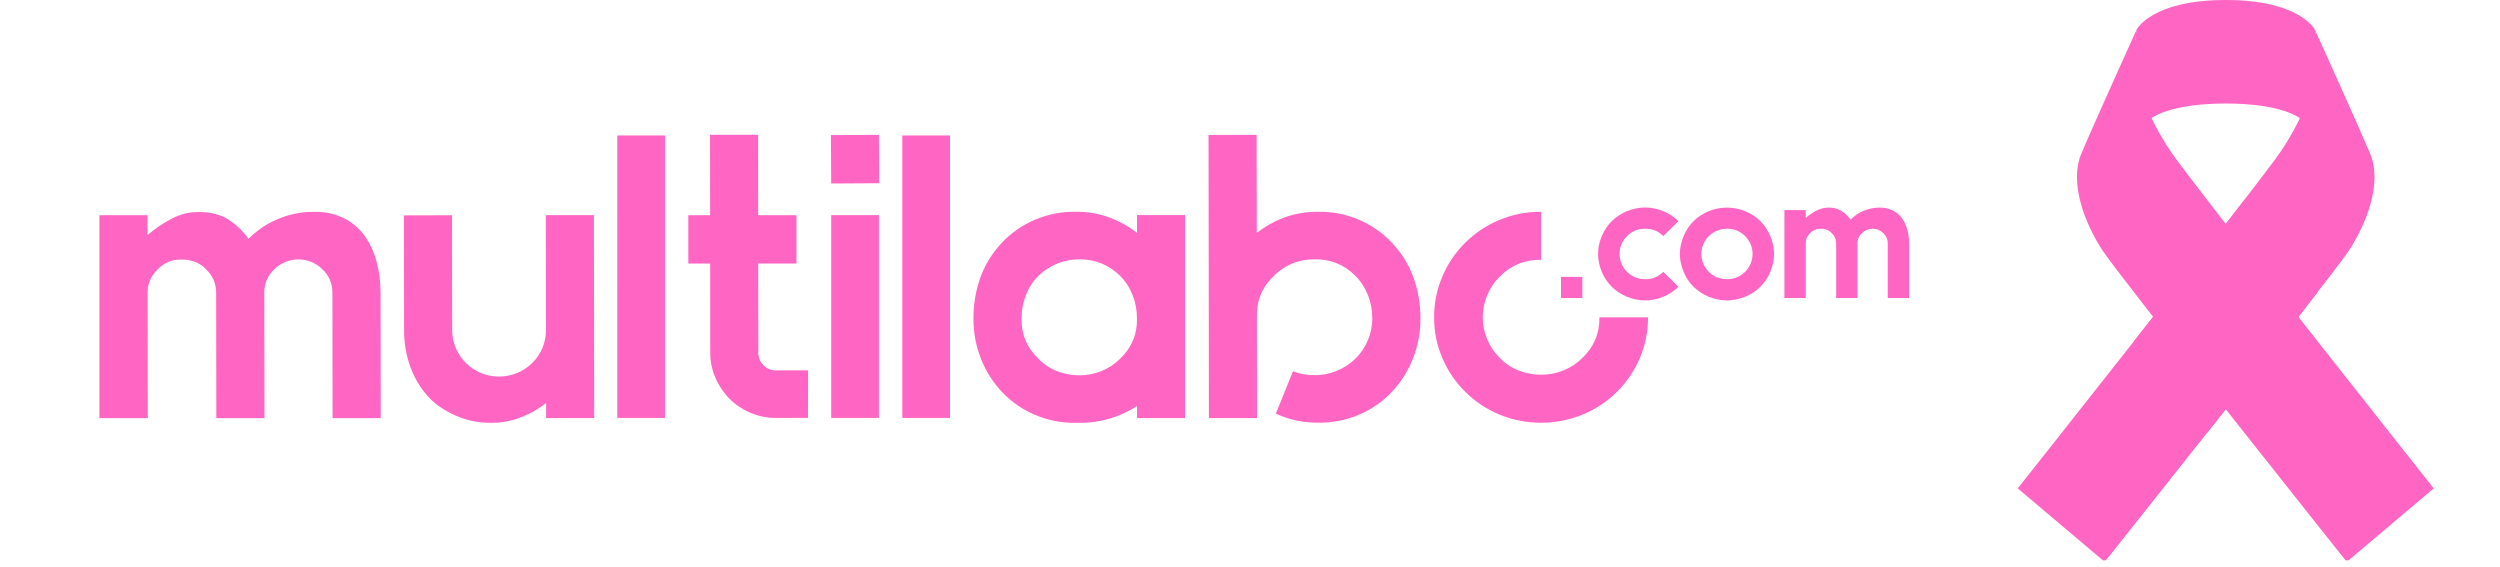 <svg xmlns="http://www.w3.org/2000/svg" xmlns:xlink="http://www.w3.org/1999/xlink" width="238" zoomAndPan="magnify" viewBox="0 0 178.5 40.5" height="54" preserveAspectRatio="xMidYMid meet" version="1.0"><defs><clipPath id="ec787a19ba"><path d="M 144.059 2 L 170 2 L 170 40.008 L 144.059 40.008 Z M 144.059 2 " clip-rule="nonzero"/></clipPath><clipPath id="60940bc223"><path d="M 148 2 L 173.777 2 L 173.777 40.008 L 148 40.008 Z M 148 2 " clip-rule="nonzero"/></clipPath></defs><path fill="#ff66c4" d="M 94.141 15.121 C 95.148 15.109 96.117 15.301 97.047 15.699 C 97.922 16.074 98.691 16.605 99.348 17.293 C 100.012 17.988 100.52 18.777 100.871 19.664 C 101.242 20.656 101.426 21.676 101.418 22.734 C 101.426 23.73 101.246 24.691 100.879 25.617 C 100.531 26.508 100.023 27.301 99.363 27.996 C 98.707 28.684 97.941 29.219 97.062 29.598 C 96.137 29.996 95.168 30.188 94.16 30.18 C 93.09 30.195 92.066 29.98 91.094 29.535 L 92.32 26.508 C 92.816 26.703 93.332 26.797 93.867 26.785 C 94.137 26.789 94.406 26.762 94.672 26.711 C 94.934 26.66 95.191 26.582 95.441 26.48 C 95.691 26.379 95.926 26.258 96.152 26.109 C 96.375 25.961 96.586 25.793 96.777 25.605 C 96.969 25.418 97.137 25.211 97.289 24.992 C 97.438 24.77 97.566 24.535 97.668 24.289 C 97.773 24.043 97.852 23.789 97.902 23.527 C 97.957 23.266 97.984 23.004 97.984 22.738 C 97.98 21.605 97.578 20.492 96.777 19.699 C 95.977 18.891 95.004 18.496 93.855 18.516 C 92.715 18.512 91.746 18.91 90.941 19.707 C 90.117 20.5 89.719 21.461 89.742 22.594 L 89.75 28.715 L 89.75 29.848 L 86.316 29.852 L 86.289 9.637 L 89.723 9.629 L 89.734 16.625 C 90.316 16.172 90.957 15.812 91.648 15.547 C 92.453 15.25 93.281 15.109 94.141 15.121 Z M 94.141 15.121 " fill-opacity="1" fill-rule="nonzero"/><path fill="#ff66c4" d="M 81.184 16.621 C 80.598 16.168 79.957 15.809 79.266 15.547 C 78.461 15.246 77.633 15.105 76.773 15.121 C 75.766 15.109 74.797 15.305 73.867 15.699 C 72.992 16.078 72.223 16.609 71.566 17.297 C 70.906 17.992 70.398 18.785 70.047 19.676 C 69.68 20.668 69.496 21.691 69.504 22.75 C 69.5 23.746 69.68 24.711 70.051 25.637 C 70.398 26.523 70.906 27.316 71.566 28.012 C 72.223 28.699 72.992 29.234 73.871 29.609 C 74.797 30.008 75.766 30.199 76.773 30.191 C 76.824 30.191 76.867 30.184 76.914 30.184 C 76.965 30.184 77.012 30.191 77.062 30.191 C 78.082 30.195 79.066 30.004 80.008 29.609 C 80.418 29.438 80.809 29.23 81.184 28.988 L 81.184 29.852 L 84.617 29.852 L 84.617 15.355 L 81.184 15.355 Z M 79.98 25.609 C 79.594 25.996 79.145 26.293 78.633 26.5 C 78.129 26.699 77.605 26.797 77.059 26.797 C 76.512 26.797 75.98 26.699 75.473 26.5 C 74.961 26.301 74.52 26.004 74.141 25.609 C 73.324 24.828 72.922 23.875 72.938 22.75 C 72.938 21.621 73.34 20.496 74.141 19.703 C 74.523 19.32 74.969 19.031 75.473 18.824 C 75.547 18.793 75.625 18.77 75.703 18.742 C 75.824 18.703 75.945 18.664 76.07 18.637 C 76.16 18.613 76.246 18.594 76.34 18.578 C 76.578 18.539 76.816 18.516 77.059 18.516 C 78.199 18.508 79.172 18.906 79.98 19.703 C 80.781 20.496 81.18 21.621 81.18 22.75 C 81.199 23.875 80.797 24.828 79.98 25.609 Z M 79.98 25.609 " fill-opacity="1" fill-rule="nonzero"/><path fill="#ff66c4" d="M 22.438 15.125 C 23.176 15.105 23.879 15.258 24.543 15.574 C 25.137 15.867 25.629 16.281 26.02 16.816 C 26.418 17.379 26.703 17.992 26.879 18.652 C 27.078 19.395 27.176 20.148 27.172 20.918 L 27.184 29.855 L 23.746 29.855 L 23.734 20.922 C 23.742 20.254 23.504 19.688 23.016 19.227 C 22.789 19 22.527 18.824 22.23 18.703 C 21.93 18.582 21.621 18.52 21.301 18.523 C 20.977 18.523 20.668 18.582 20.371 18.707 C 20.074 18.828 19.809 19.004 19.582 19.23 C 19.098 19.695 18.859 20.262 18.871 20.93 L 18.883 29.855 L 15.445 29.855 L 15.434 20.934 C 15.441 20.266 15.203 19.699 14.719 19.234 C 14.496 18.996 14.234 18.82 13.93 18.699 C 13.629 18.586 13.32 18.531 12.996 18.531 C 12.309 18.512 11.727 18.746 11.254 19.238 C 10.766 19.703 10.531 20.27 10.543 20.938 L 10.555 29.855 L 7.098 29.855 L 7.098 15.363 L 10.535 15.363 L 10.535 16.781 C 11.07 16.32 11.648 15.93 12.277 15.605 C 12.859 15.297 13.48 15.141 14.141 15.137 C 14.996 15.133 15.703 15.305 16.258 15.641 C 16.848 16.016 17.344 16.484 17.746 17.055 C 18.32 16.465 18.988 16.008 19.746 15.68 C 20.605 15.301 21.5 15.117 22.438 15.125 Z M 22.438 15.125 " fill-opacity="1" fill-rule="nonzero"/><path fill="#ff66c4" d="M 42.406 15.359 L 42.426 29.848 L 38.992 29.852 L 38.992 28.777 C 38.461 29.199 37.879 29.531 37.246 29.773 C 36.551 30.059 35.824 30.195 35.07 30.188 C 34.184 30.199 33.332 30.027 32.523 29.668 C 31.758 29.32 31.105 28.91 30.562 28.309 C 30 27.684 29.582 26.977 29.297 26.188 C 28.996 25.348 28.848 24.48 28.852 23.586 L 28.84 15.375 L 32.273 15.371 L 32.285 23.582 C 32.285 24.02 32.371 24.441 32.543 24.848 C 32.711 25.254 32.953 25.609 33.27 25.922 C 33.582 26.23 33.945 26.469 34.355 26.637 C 34.766 26.805 35.195 26.887 35.637 26.887 C 36.082 26.887 36.508 26.801 36.918 26.633 C 37.328 26.465 37.691 26.227 38.004 25.914 C 38.32 25.605 38.559 25.246 38.73 24.84 C 38.898 24.434 38.984 24.012 38.984 23.574 L 38.973 15.363 Z M 42.406 15.359 " fill-opacity="1" fill-rule="nonzero"/><path fill="#ff66c4" d="M 59.328 9.645 L 62.754 9.629 L 62.777 13.082 L 59.348 13.102 Z M 59.328 9.645 " fill-opacity="1" fill-rule="nonzero"/><path fill="#ff66c4" d="M 55.406 26.445 C 55.059 26.449 54.762 26.328 54.52 26.078 C 54.262 25.828 54.137 25.527 54.145 25.172 L 54.137 18.816 L 56.867 18.816 L 56.867 15.363 L 54.133 15.363 L 54.129 9.625 L 50.695 9.625 L 50.703 15.363 L 49.145 15.363 L 49.145 18.816 L 50.707 18.816 L 50.711 25.18 C 50.711 25.809 50.832 26.41 51.086 26.988 C 51.328 27.543 51.66 28.039 52.09 28.473 C 52.52 28.902 53.016 29.234 53.578 29.473 C 54.164 29.723 54.773 29.844 55.41 29.84 L 57.691 29.836 L 57.699 26.441 Z M 55.406 26.445 " fill-opacity="1" fill-rule="nonzero"/><path fill="#ff66c4" d="M 44.074 9.672 L 47.48 9.672 L 47.48 29.84 L 44.074 29.84 Z M 44.074 9.672 " fill-opacity="1" fill-rule="nonzero"/><path fill="#ff66c4" d="M 64.426 9.672 L 67.832 9.672 L 67.832 29.84 L 64.426 29.84 Z M 64.426 9.672 " fill-opacity="1" fill-rule="nonzero"/><path fill="#ff66c4" d="M 59.348 15.359 L 62.754 15.359 L 62.754 29.84 L 59.348 29.84 Z M 59.348 15.359 " fill-opacity="1" fill-rule="nonzero"/><path fill="#ff66c4" d="M 114.199 22.656 C 114.199 22.656 114.199 22.66 114.199 22.66 C 114.215 23.797 113.812 24.758 112.988 25.551 C 112.598 25.941 112.145 26.242 111.629 26.449 C 111.117 26.656 110.59 26.754 110.039 26.754 C 109.484 26.758 108.949 26.656 108.434 26.453 C 107.918 26.254 107.469 25.957 107.086 25.559 C 106.895 25.367 106.723 25.16 106.57 24.938 C 106.418 24.711 106.293 24.477 106.188 24.227 C 106.082 23.98 106.004 23.723 105.949 23.457 C 105.895 23.195 105.867 22.926 105.867 22.656 C 105.867 22.387 105.895 22.121 105.949 21.859 C 106 21.594 106.078 21.336 106.184 21.086 C 106.285 20.84 106.414 20.602 106.566 20.379 C 106.715 20.152 106.887 19.945 107.078 19.754 C 107.887 18.934 108.871 18.531 110.027 18.551 L 110.031 18.551 L 110.031 15.121 C 110.031 15.121 110.027 15.121 110.023 15.121 C 108.988 15.117 107.996 15.312 107.043 15.711 C 106.129 16.094 105.32 16.633 104.617 17.328 C 103.914 18.027 103.371 18.828 102.988 19.73 C 102.586 20.672 102.387 21.656 102.398 22.676 C 102.391 23.688 102.59 24.66 102.996 25.59 C 103.383 26.496 103.926 27.297 104.633 27.988 C 105.336 28.684 106.145 29.223 107.062 29.602 C 108.016 29.992 109.008 30.184 110.043 30.184 C 111.074 30.184 112.066 29.984 113.02 29.594 C 113.938 29.211 114.746 28.672 115.449 27.977 C 116.152 27.281 116.695 26.48 117.082 25.574 C 117.477 24.641 117.676 23.668 117.668 22.656 Z M 114.199 22.656 " fill-opacity="1" fill-rule="nonzero"/><path fill="#ff66c4" d="M 111.457 19.77 L 112.98 19.77 L 112.98 21.277 L 111.457 21.277 Z M 111.457 19.77 " fill-opacity="1" fill-rule="nonzero"/><path fill="#ff66c4" d="M 119.84 20.473 C 119.531 20.777 119.176 21.016 118.773 21.184 C 117.902 21.539 117.027 21.539 116.156 21.184 C 115.32 20.832 114.727 20.246 114.371 19.418 C 114.012 18.562 114.012 17.703 114.371 16.848 C 114.727 16.02 115.32 15.43 116.156 15.082 C 117.027 14.727 117.902 14.727 118.773 15.082 C 119.176 15.25 119.531 15.488 119.84 15.793 L 118.758 16.859 C 118.406 16.5 117.973 16.324 117.465 16.332 C 116.957 16.328 116.527 16.504 116.168 16.859 C 116 17.027 115.867 17.223 115.773 17.445 C 115.684 17.664 115.637 17.895 115.637 18.133 C 115.637 18.371 115.684 18.602 115.773 18.82 C 115.867 19.043 116 19.238 116.168 19.406 C 116.34 19.578 116.539 19.711 116.766 19.801 C 116.988 19.891 117.223 19.934 117.465 19.934 C 117.973 19.945 118.406 19.77 118.758 19.406 Z M 119.84 20.473 " fill-opacity="1" fill-rule="nonzero"/><path fill="#ff66c4" d="M 123.305 14.824 C 123.758 14.824 124.195 14.91 124.613 15.082 C 125.449 15.43 126.047 16.02 126.398 16.848 C 126.758 17.703 126.758 18.562 126.398 19.418 C 126.047 20.246 125.449 20.832 124.613 21.184 C 123.742 21.539 122.871 21.539 121.996 21.184 C 121.16 20.832 120.566 20.246 120.215 19.418 C 119.852 18.562 119.852 17.703 120.215 16.848 C 120.566 16.02 121.16 15.43 121.996 15.082 C 122.414 14.91 122.852 14.824 123.305 14.824 Z M 123.305 16.332 C 122.938 16.332 122.598 16.43 122.293 16.633 C 121.984 16.836 121.758 17.105 121.617 17.441 C 121.477 17.777 121.441 18.125 121.512 18.484 C 121.582 18.84 121.75 19.148 122.012 19.406 C 122.176 19.582 122.375 19.711 122.602 19.801 C 122.828 19.891 123.062 19.934 123.305 19.934 C 123.547 19.934 123.781 19.891 124.004 19.801 C 124.23 19.711 124.43 19.578 124.602 19.406 C 124.773 19.238 124.902 19.043 124.996 18.82 C 125.09 18.602 125.133 18.371 125.133 18.133 C 125.133 17.895 125.09 17.664 124.996 17.445 C 124.902 17.223 124.773 17.027 124.602 16.859 C 124.242 16.504 123.812 16.328 123.305 16.332 Z M 123.305 16.332 " fill-opacity="1" fill-rule="nonzero"/><path fill="#ff66c4" d="M 134.215 14.824 C 134.543 14.82 134.852 14.887 135.148 15.027 C 135.41 15.156 135.629 15.34 135.801 15.578 C 135.977 15.828 136.105 16.102 136.184 16.395 C 136.27 16.723 136.312 17.059 136.309 17.398 L 136.309 21.277 L 134.785 21.277 L 134.785 17.398 C 134.789 17.102 134.684 16.852 134.469 16.645 C 134.367 16.547 134.25 16.469 134.117 16.414 C 133.988 16.359 133.848 16.332 133.707 16.332 C 133.562 16.332 133.426 16.359 133.293 16.414 C 133.16 16.469 133.047 16.547 132.945 16.645 C 132.73 16.852 132.621 17.102 132.625 17.398 L 132.625 21.277 L 131.102 21.277 L 131.102 17.398 C 131.105 17.102 131 16.852 130.785 16.645 C 130.688 16.539 130.57 16.461 130.438 16.406 C 130.305 16.355 130.164 16.332 130.023 16.332 C 129.719 16.324 129.461 16.426 129.25 16.645 C 129.031 16.852 128.926 17.102 128.93 17.398 L 128.93 21.277 L 127.406 21.277 L 127.406 15 L 128.93 15 L 128.93 15.555 C 129.168 15.352 129.426 15.176 129.707 15.031 C 129.965 14.898 130.238 14.828 130.531 14.824 C 130.867 14.812 131.18 14.887 131.473 15.051 C 131.734 15.219 131.953 15.426 132.133 15.68 C 132.387 15.418 132.684 15.215 133.02 15.07 C 133.398 14.902 133.797 14.82 134.215 14.824 Z M 134.215 14.824 " fill-opacity="1" fill-rule="nonzero"/><path fill="#ff66c4" d="M 152.555 2.113 C 152.555 2.113 153.613 0 158.918 0 C 164.223 0 165.281 2.113 165.281 2.113 C 165.281 2.113 166.344 7.391 164.223 8.445 C 164.223 8.445 162.98 7.391 158.918 7.391 C 154.855 7.391 153.613 8.445 153.613 8.445 C 151.594 7.887 152.555 2.113 152.555 2.113 Z M 152.555 2.113 " fill-opacity="1" fill-rule="nonzero"/><g clip-path="url(#ec787a19ba)"><path fill="#ff66c4" d="M 162.855 10.801 C 164.523 8.332 165.434 5.66 165.434 4.426 C 165.434 3.191 165.281 2.113 165.281 2.113 C 165.281 2.113 168.312 8.797 169.223 10.953 C 170.133 13.117 168.918 16.047 167.707 17.898 C 166.496 19.75 150.277 40.117 150.277 40.117 L 144.066 34.871 C 144.066 34.871 161.191 13.27 162.855 10.801 Z M 162.855 10.801 " fill-opacity="1" fill-rule="nonzero"/></g><g clip-path="url(#60940bc223)"><path fill="#ff66c4" d="M 173.77 34.871 L 167.559 40.117 C 167.559 40.117 151.344 19.75 150.129 17.898 C 148.918 16.047 147.703 13.117 148.613 10.953 C 149.523 8.797 152.555 2.113 152.555 2.113 C 152.555 2.113 152.402 3.191 152.402 4.426 C 152.402 5.66 153.312 8.332 154.98 10.801 C 156.645 13.27 173.77 34.871 173.77 34.871 Z M 173.77 34.871 " fill-opacity="1" fill-rule="nonzero"/></g><path fill="#ff66c4" d="M 158.918 29.223 C 157.086 26.902 155.254 24.574 153.73 22.625 C 153.281 23.195 152.832 23.77 152.383 24.34 C 153.938 26.324 155.762 28.645 157.566 30.93 C 158.016 30.367 158.465 29.797 158.918 29.223 Z M 158.918 15.988 C 160.457 17.969 162.273 20.289 164.105 22.625 C 164.586 22.008 165.035 21.43 165.445 20.902 C 163.539 18.477 161.734 16.168 160.258 14.262 C 159.844 14.797 159.395 15.375 158.918 15.988 Z M 158.918 15.988 " fill-opacity="1" fill-rule="nonzero"/></svg>